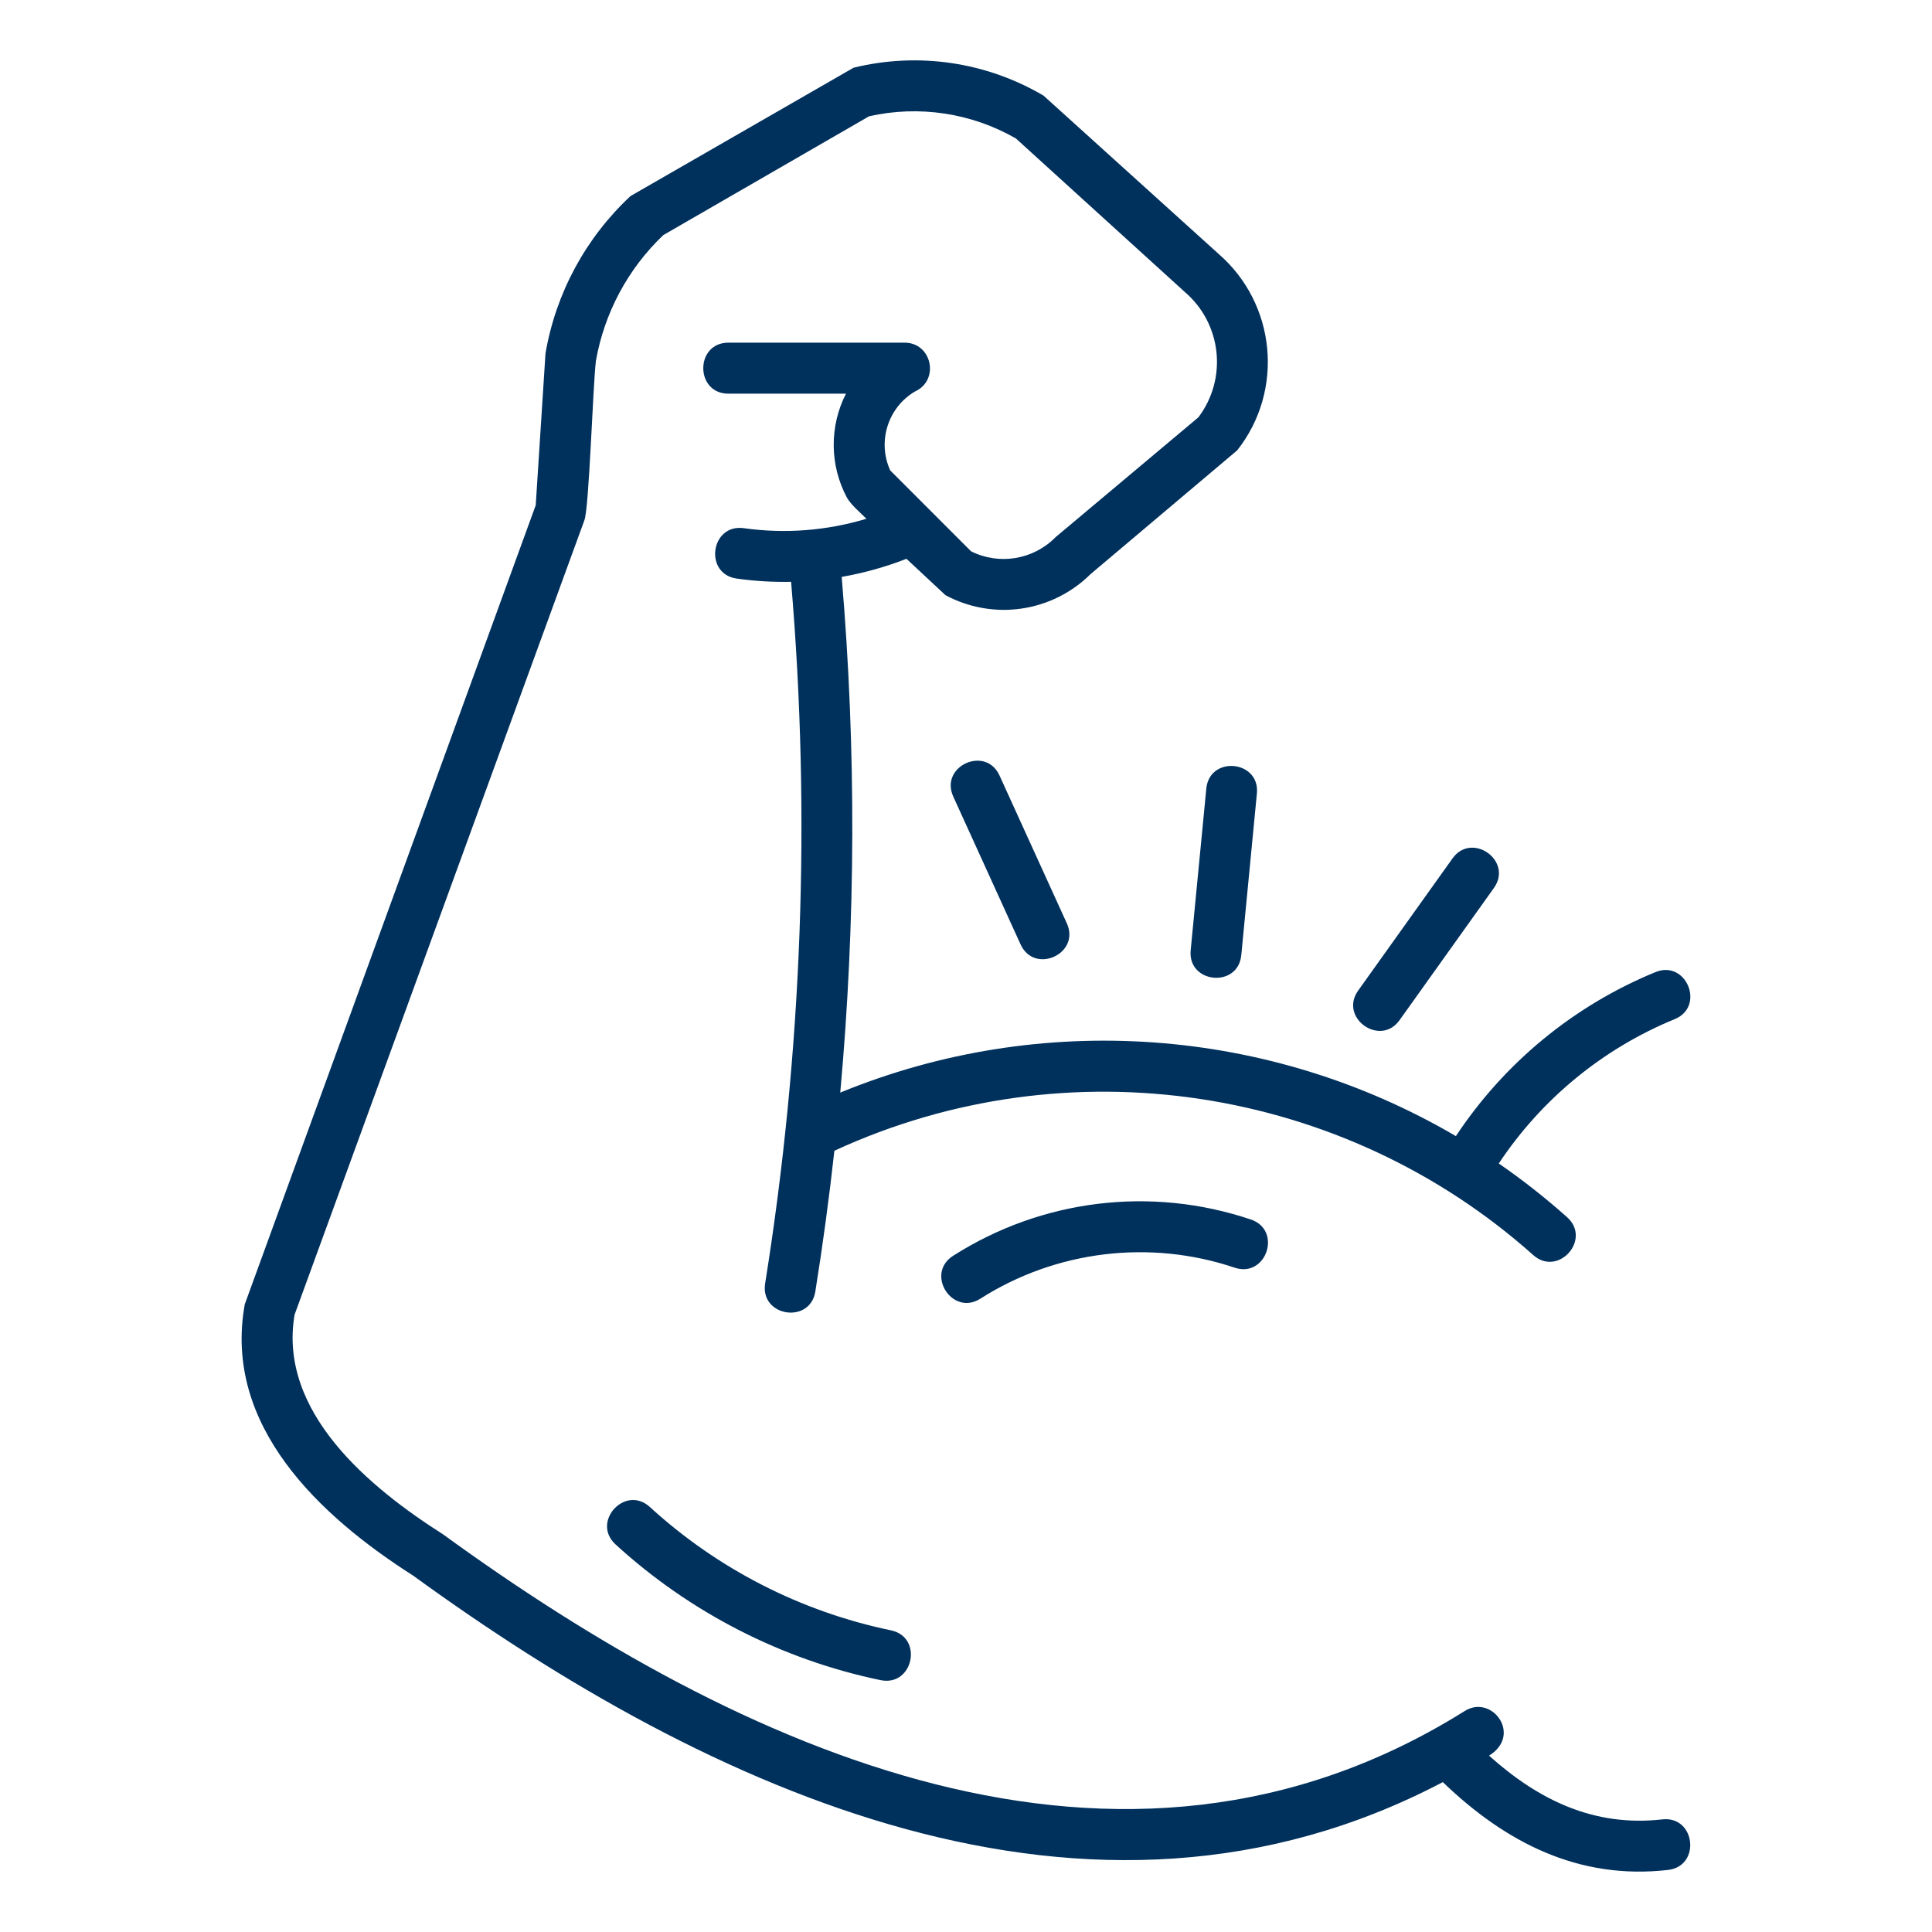 <svg xmlns="http://www.w3.org/2000/svg" fill="none" viewBox="0 0 55 55" height="55" width="55">
<path fill="#00305C" d="M23.961 16.423C24.377 21.308 24.363 26.221 23.92 31.104C29.629 28.761 36.129 29.224 41.446 32.343C42.829 30.253 44.808 28.626 47.127 27.674C48.005 27.313 48.554 28.652 47.677 29.012C45.634 29.85 43.889 31.282 42.667 33.122C43.347 33.591 43.996 34.102 44.612 34.651C45.32 35.284 44.356 36.362 43.648 35.729C38.247 30.91 30.41 29.689 23.753 32.759C23.605 34.099 23.424 35.434 23.211 36.765C23.061 37.707 21.632 37.478 21.782 36.538C22.838 29.934 23.086 23.227 22.521 16.563C22.004 16.574 21.487 16.543 20.975 16.471C20.031 16.341 20.229 14.906 21.173 15.036C22.343 15.201 23.535 15.109 24.666 14.768C24.521 14.624 24.209 14.354 24.108 14.162C23.866 13.708 23.738 13.202 23.734 12.688C23.73 12.173 23.849 11.666 24.083 11.207H20.737C19.782 11.207 19.782 9.755 20.737 9.755H25.751C26.532 9.755 26.754 10.823 26.051 11.143C25.275 11.598 24.97 12.574 25.343 13.392L27.645 15.695C28.446 16.096 29.42 15.934 30.048 15.294L34.115 11.881C34.95 10.776 34.781 9.212 33.728 8.311L28.921 3.942C27.656 3.215 26.164 2.99 24.741 3.31L18.882 6.693C17.877 7.651 17.205 8.906 16.964 10.273C16.876 11.011 16.771 14.466 16.636 14.811L8.386 37.426C7.912 40.206 10.535 42.358 12.612 43.679C21.017 49.79 31.88 54.861 41.701 48.707C42.471 48.225 43.345 49.389 42.39 49.98C43.802 51.245 45.379 52.014 47.323 51.794C48.271 51.689 48.428 53.13 47.481 53.234C44.94 53.523 42.86 52.452 41.074 50.733C30.997 56.029 20.164 50.963 11.764 44.856C9.114 43.168 6.342 40.592 6.968 37.131L15.251 14.383L15.529 10.062C15.823 8.344 16.674 6.77 17.95 5.581L24.299 1.928C26.137 1.476 28.078 1.762 29.708 2.723L34.687 7.225C36.328 8.646 36.566 11.114 35.221 12.82L31.047 16.343C30.514 16.872 29.824 17.217 29.08 17.325C28.336 17.433 27.577 17.299 26.915 16.943L25.805 15.908C25.209 16.14 24.591 16.313 23.961 16.423ZM27.91 36.97C30.06 35.6 32.733 35.275 35.148 36.088C36.05 36.391 36.511 35.019 35.607 34.716C32.767 33.76 29.66 34.14 27.133 35.75C26.331 36.262 27.108 37.481 27.91 36.97ZM17.524 43.967C19.644 45.906 22.256 47.245 25.067 47.83C26 48.024 26.295 46.606 25.362 46.412C22.8 45.879 20.43 44.666 18.5 42.901C17.798 42.258 16.822 43.325 17.524 43.967V43.967ZM27.138 22.678L29.054 26.886C29.449 27.751 30.766 27.151 30.37 26.284L28.454 22.077C28.059 21.211 26.742 21.812 27.138 22.678ZM34.341 22.452L33.896 27.053C33.806 28 35.246 28.139 35.337 27.189L35.781 22.588C35.872 21.64 34.43 21.503 34.341 22.452ZM41.349 24.439L38.663 28.201C38.113 28.974 39.292 29.814 39.843 29.041L42.529 25.278C43.08 24.505 41.9 23.665 41.349 24.439Z" clip-rule="evenodd" fill-rule="evenodd"></path>
</svg>
